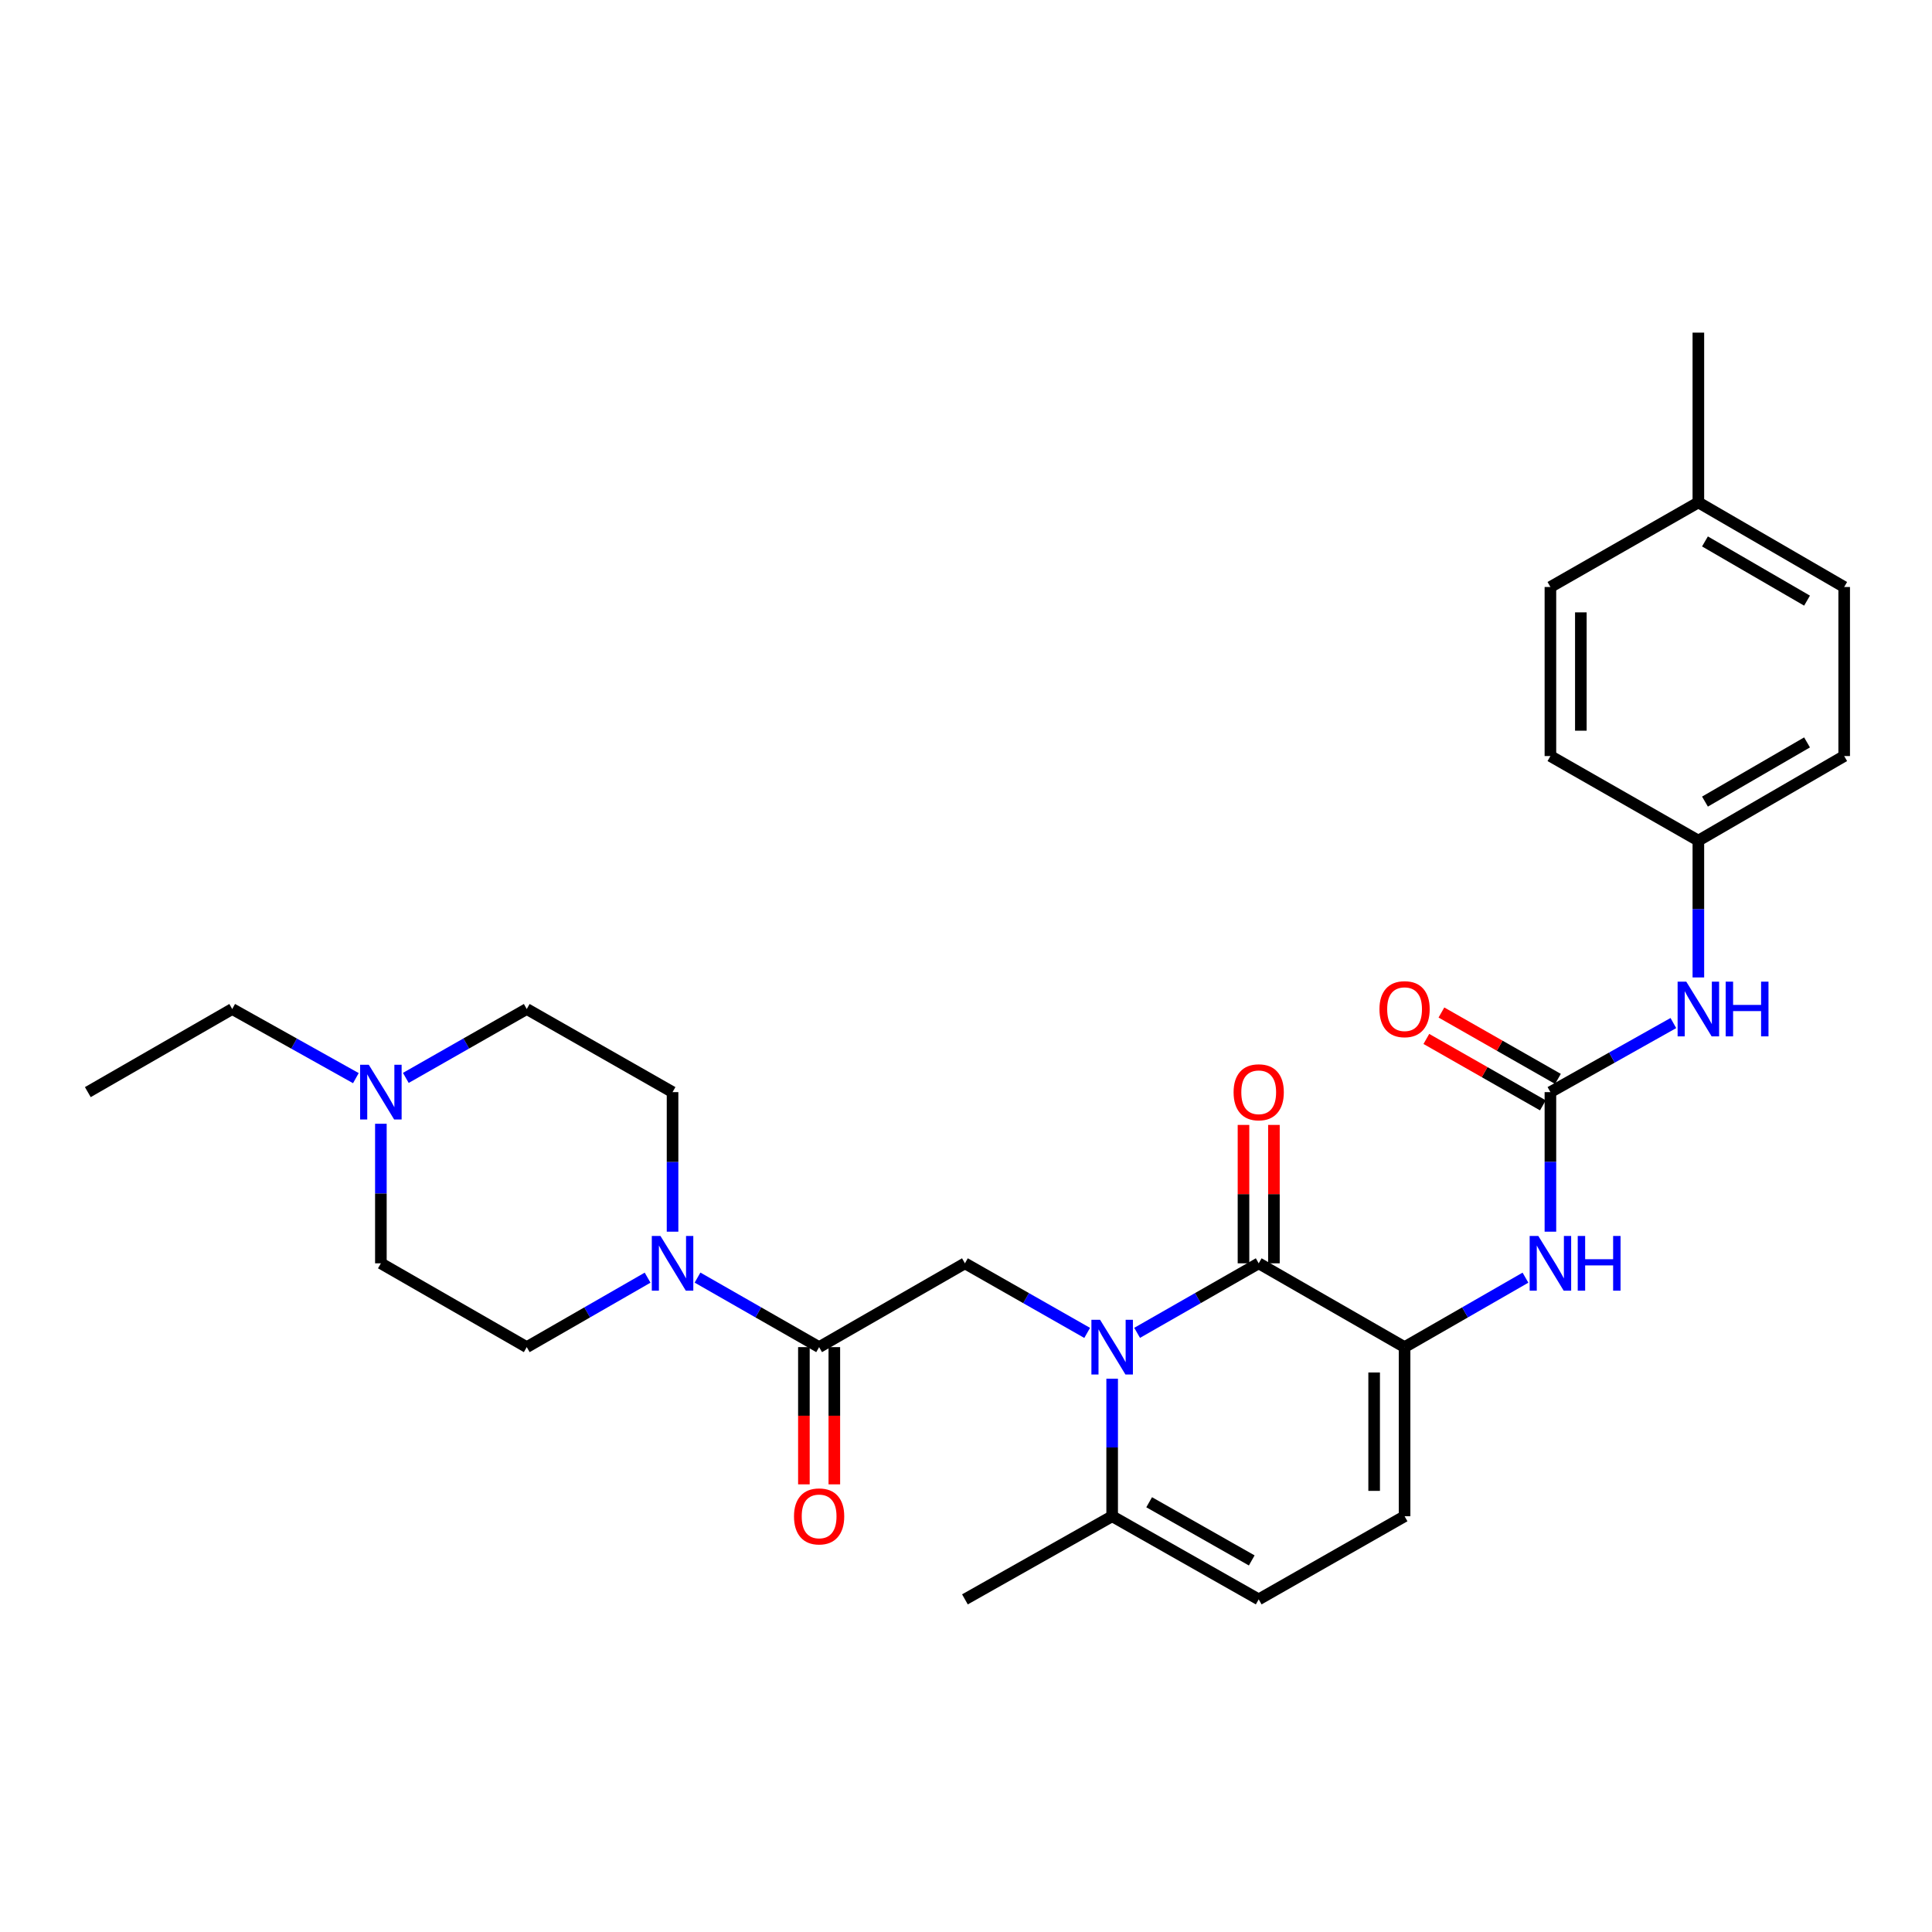 <?xml version='1.0' encoding='iso-8859-1'?>
<svg version='1.1' baseProfile='full'
              xmlns='http://www.w3.org/2000/svg'
                      xmlns:rdkit='http://www.rdkit.org/xml'
                      xmlns:xlink='http://www.w3.org/1999/xlink'
                  xml:space='preserve'
width='1000px' height='1000px' viewBox='0 0 1000 1000'>
<!-- END OF HEADER -->
<rect style='opacity:1.0;fill:#FFFFFF;stroke:none' width='1000' height='1000' x='0' y='0'> </rect>
<path class='bond-0' d='M 588.576,689.879 L 620.04,671.886' style='fill:none;fill-rule:evenodd;stroke:#0000FF;stroke-width:6px;stroke-linecap:butt;stroke-linejoin:miter;stroke-opacity:1' />
<path class='bond-0' d='M 620.04,671.886 L 651.503,653.892' style='fill:none;fill-rule:evenodd;stroke:#000000;stroke-width:6px;stroke-linecap:butt;stroke-linejoin:miter;stroke-opacity:1' />
<path class='bond-3' d='M 562.719,689.909 L 531.084,671.901' style='fill:none;fill-rule:evenodd;stroke:#0000FF;stroke-width:6px;stroke-linecap:butt;stroke-linejoin:miter;stroke-opacity:1' />
<path class='bond-3' d='M 531.084,671.901 L 499.449,653.892' style='fill:none;fill-rule:evenodd;stroke:#000000;stroke-width:6px;stroke-linecap:butt;stroke-linejoin:miter;stroke-opacity:1' />
<path class='bond-6' d='M 575.651,713.619 L 575.651,749.212' style='fill:none;fill-rule:evenodd;stroke:#0000FF;stroke-width:6px;stroke-linecap:butt;stroke-linejoin:miter;stroke-opacity:1' />
<path class='bond-6' d='M 575.651,749.212 L 575.651,784.805' style='fill:none;fill-rule:evenodd;stroke:#000000;stroke-width:6px;stroke-linecap:butt;stroke-linejoin:miter;stroke-opacity:1' />
<path class='bond-1' d='M 651.503,653.892 L 727.006,697.27' style='fill:none;fill-rule:evenodd;stroke:#000000;stroke-width:6px;stroke-linecap:butt;stroke-linejoin:miter;stroke-opacity:1' />
<path class='bond-12' d='M 659.379,653.892 L 659.379,618.075' style='fill:none;fill-rule:evenodd;stroke:#000000;stroke-width:6px;stroke-linecap:butt;stroke-linejoin:miter;stroke-opacity:1' />
<path class='bond-12' d='M 659.379,618.075 L 659.379,582.257' style='fill:none;fill-rule:evenodd;stroke:#FF0000;stroke-width:6px;stroke-linecap:butt;stroke-linejoin:miter;stroke-opacity:1' />
<path class='bond-12' d='M 643.628,653.892 L 643.628,618.075' style='fill:none;fill-rule:evenodd;stroke:#000000;stroke-width:6px;stroke-linecap:butt;stroke-linejoin:miter;stroke-opacity:1' />
<path class='bond-12' d='M 643.628,618.075 L 643.628,582.257' style='fill:none;fill-rule:evenodd;stroke:#FF0000;stroke-width:6px;stroke-linecap:butt;stroke-linejoin:miter;stroke-opacity:1' />
<path class='bond-7' d='M 727.006,697.27 L 758.29,679.293' style='fill:none;fill-rule:evenodd;stroke:#000000;stroke-width:6px;stroke-linecap:butt;stroke-linejoin:miter;stroke-opacity:1' />
<path class='bond-7' d='M 758.29,679.293 L 789.574,661.315' style='fill:none;fill-rule:evenodd;stroke:#0000FF;stroke-width:6px;stroke-linecap:butt;stroke-linejoin:miter;stroke-opacity:1' />
<path class='bond-29' d='M 727.006,697.27 L 727.006,784.805' style='fill:none;fill-rule:evenodd;stroke:#000000;stroke-width:6px;stroke-linecap:butt;stroke-linejoin:miter;stroke-opacity:1' />
<path class='bond-29' d='M 711.254,710.401 L 711.254,771.675' style='fill:none;fill-rule:evenodd;stroke:#000000;stroke-width:6px;stroke-linecap:butt;stroke-linejoin:miter;stroke-opacity:1' />
<path class='bond-2' d='M 423.973,697.27 L 499.449,653.892' style='fill:none;fill-rule:evenodd;stroke:#000000;stroke-width:6px;stroke-linecap:butt;stroke-linejoin:miter;stroke-opacity:1' />
<path class='bond-5' d='M 423.973,697.27 L 392.504,679.277' style='fill:none;fill-rule:evenodd;stroke:#000000;stroke-width:6px;stroke-linecap:butt;stroke-linejoin:miter;stroke-opacity:1' />
<path class='bond-5' d='M 392.504,679.277 L 361.036,661.283' style='fill:none;fill-rule:evenodd;stroke:#0000FF;stroke-width:6px;stroke-linecap:butt;stroke-linejoin:miter;stroke-opacity:1' />
<path class='bond-14' d='M 416.097,697.27 L 416.097,732.784' style='fill:none;fill-rule:evenodd;stroke:#000000;stroke-width:6px;stroke-linecap:butt;stroke-linejoin:miter;stroke-opacity:1' />
<path class='bond-14' d='M 416.097,732.784 L 416.097,768.297' style='fill:none;fill-rule:evenodd;stroke:#FF0000;stroke-width:6px;stroke-linecap:butt;stroke-linejoin:miter;stroke-opacity:1' />
<path class='bond-14' d='M 431.848,697.27 L 431.848,732.784' style='fill:none;fill-rule:evenodd;stroke:#000000;stroke-width:6px;stroke-linecap:butt;stroke-linejoin:miter;stroke-opacity:1' />
<path class='bond-14' d='M 431.848,732.784 L 431.848,768.297' style='fill:none;fill-rule:evenodd;stroke:#FF0000;stroke-width:6px;stroke-linecap:butt;stroke-linejoin:miter;stroke-opacity:1' />
<path class='bond-4' d='M 802.491,565.281 L 802.491,601.399' style='fill:none;fill-rule:evenodd;stroke:#000000;stroke-width:6px;stroke-linecap:butt;stroke-linejoin:miter;stroke-opacity:1' />
<path class='bond-4' d='M 802.491,601.399 L 802.491,637.517' style='fill:none;fill-rule:evenodd;stroke:#0000FF;stroke-width:6px;stroke-linecap:butt;stroke-linejoin:miter;stroke-opacity:1' />
<path class='bond-11' d='M 802.491,565.281 L 834.312,547.405' style='fill:none;fill-rule:evenodd;stroke:#000000;stroke-width:6px;stroke-linecap:butt;stroke-linejoin:miter;stroke-opacity:1' />
<path class='bond-11' d='M 834.312,547.405 L 866.133,529.529' style='fill:none;fill-rule:evenodd;stroke:#0000FF;stroke-width:6px;stroke-linecap:butt;stroke-linejoin:miter;stroke-opacity:1' />
<path class='bond-13' d='M 806.39,558.439 L 776.234,541.253' style='fill:none;fill-rule:evenodd;stroke:#000000;stroke-width:6px;stroke-linecap:butt;stroke-linejoin:miter;stroke-opacity:1' />
<path class='bond-13' d='M 776.234,541.253 L 746.078,524.066' style='fill:none;fill-rule:evenodd;stroke:#FF0000;stroke-width:6px;stroke-linecap:butt;stroke-linejoin:miter;stroke-opacity:1' />
<path class='bond-13' d='M 798.591,572.124 L 768.435,554.938' style='fill:none;fill-rule:evenodd;stroke:#000000;stroke-width:6px;stroke-linecap:butt;stroke-linejoin:miter;stroke-opacity:1' />
<path class='bond-13' d='M 768.435,554.938 L 738.278,537.751' style='fill:none;fill-rule:evenodd;stroke:#FF0000;stroke-width:6px;stroke-linecap:butt;stroke-linejoin:miter;stroke-opacity:1' />
<path class='bond-15' d='M 335.195,661.317 L 303.92,679.293' style='fill:none;fill-rule:evenodd;stroke:#0000FF;stroke-width:6px;stroke-linecap:butt;stroke-linejoin:miter;stroke-opacity:1' />
<path class='bond-15' d='M 303.92,679.293 L 272.644,697.27' style='fill:none;fill-rule:evenodd;stroke:#000000;stroke-width:6px;stroke-linecap:butt;stroke-linejoin:miter;stroke-opacity:1' />
<path class='bond-16' d='M 348.111,637.517 L 348.111,601.399' style='fill:none;fill-rule:evenodd;stroke:#0000FF;stroke-width:6px;stroke-linecap:butt;stroke-linejoin:miter;stroke-opacity:1' />
<path class='bond-16' d='M 348.111,601.399 L 348.111,565.281' style='fill:none;fill-rule:evenodd;stroke:#000000;stroke-width:6px;stroke-linecap:butt;stroke-linejoin:miter;stroke-opacity:1' />
<path class='bond-9' d='M 575.651,784.805 L 651.503,827.833' style='fill:none;fill-rule:evenodd;stroke:#000000;stroke-width:6px;stroke-linecap:butt;stroke-linejoin:miter;stroke-opacity:1' />
<path class='bond-9' d='M 594.801,777.559 L 647.897,807.678' style='fill:none;fill-rule:evenodd;stroke:#000000;stroke-width:6px;stroke-linecap:butt;stroke-linejoin:miter;stroke-opacity:1' />
<path class='bond-26' d='M 575.651,784.805 L 499.449,827.833' style='fill:none;fill-rule:evenodd;stroke:#000000;stroke-width:6px;stroke-linecap:butt;stroke-linejoin:miter;stroke-opacity:1' />
<path class='bond-8' d='M 727.006,784.805 L 651.503,827.833' style='fill:none;fill-rule:evenodd;stroke:#000000;stroke-width:6px;stroke-linecap:butt;stroke-linejoin:miter;stroke-opacity:1' />
<path class='bond-10' d='M 210.054,557.924 L 241.349,540.093' style='fill:none;fill-rule:evenodd;stroke:#0000FF;stroke-width:6px;stroke-linecap:butt;stroke-linejoin:miter;stroke-opacity:1' />
<path class='bond-10' d='M 241.349,540.093 L 272.644,522.262' style='fill:none;fill-rule:evenodd;stroke:#000000;stroke-width:6px;stroke-linecap:butt;stroke-linejoin:miter;stroke-opacity:1' />
<path class='bond-25' d='M 184.198,558.045 L 152.197,540.153' style='fill:none;fill-rule:evenodd;stroke:#0000FF;stroke-width:6px;stroke-linecap:butt;stroke-linejoin:miter;stroke-opacity:1' />
<path class='bond-25' d='M 152.197,540.153 L 120.196,522.262' style='fill:none;fill-rule:evenodd;stroke:#000000;stroke-width:6px;stroke-linecap:butt;stroke-linejoin:miter;stroke-opacity:1' />
<path class='bond-30' d='M 197.142,581.657 L 197.142,617.775' style='fill:none;fill-rule:evenodd;stroke:#0000FF;stroke-width:6px;stroke-linecap:butt;stroke-linejoin:miter;stroke-opacity:1' />
<path class='bond-30' d='M 197.142,617.775 L 197.142,653.892' style='fill:none;fill-rule:evenodd;stroke:#000000;stroke-width:6px;stroke-linecap:butt;stroke-linejoin:miter;stroke-opacity:1' />
<path class='bond-19' d='M 879.069,505.923 L 879.069,470.509' style='fill:none;fill-rule:evenodd;stroke:#0000FF;stroke-width:6px;stroke-linecap:butt;stroke-linejoin:miter;stroke-opacity:1' />
<path class='bond-19' d='M 879.069,470.509 L 879.069,435.095' style='fill:none;fill-rule:evenodd;stroke:#000000;stroke-width:6px;stroke-linecap:butt;stroke-linejoin:miter;stroke-opacity:1' />
<path class='bond-17' d='M 272.644,697.27 L 197.142,653.892' style='fill:none;fill-rule:evenodd;stroke:#000000;stroke-width:6px;stroke-linecap:butt;stroke-linejoin:miter;stroke-opacity:1' />
<path class='bond-18' d='M 348.111,565.281 L 272.644,522.262' style='fill:none;fill-rule:evenodd;stroke:#000000;stroke-width:6px;stroke-linecap:butt;stroke-linejoin:miter;stroke-opacity:1' />
<path class='bond-21' d='M 879.069,435.095 L 802.491,391.332' style='fill:none;fill-rule:evenodd;stroke:#000000;stroke-width:6px;stroke-linecap:butt;stroke-linejoin:miter;stroke-opacity:1' />
<path class='bond-22' d='M 879.069,435.095 L 954.545,391.332' style='fill:none;fill-rule:evenodd;stroke:#000000;stroke-width:6px;stroke-linecap:butt;stroke-linejoin:miter;stroke-opacity:1' />
<path class='bond-22' d='M 882.49,414.904 L 935.323,384.27' style='fill:none;fill-rule:evenodd;stroke:#000000;stroke-width:6px;stroke-linecap:butt;stroke-linejoin:miter;stroke-opacity:1' />
<path class='bond-20' d='M 879.069,260.052 L 954.545,303.832' style='fill:none;fill-rule:evenodd;stroke:#000000;stroke-width:6px;stroke-linecap:butt;stroke-linejoin:miter;stroke-opacity:1' />
<path class='bond-20' d='M 882.487,280.244 L 935.321,310.89' style='fill:none;fill-rule:evenodd;stroke:#000000;stroke-width:6px;stroke-linecap:butt;stroke-linejoin:miter;stroke-opacity:1' />
<path class='bond-27' d='M 879.069,260.052 L 879.069,172.167' style='fill:none;fill-rule:evenodd;stroke:#000000;stroke-width:6px;stroke-linecap:butt;stroke-linejoin:miter;stroke-opacity:1' />
<path class='bond-31' d='M 879.069,260.052 L 802.491,303.832' style='fill:none;fill-rule:evenodd;stroke:#000000;stroke-width:6px;stroke-linecap:butt;stroke-linejoin:miter;stroke-opacity:1' />
<path class='bond-24' d='M 802.491,391.332 L 802.491,303.832' style='fill:none;fill-rule:evenodd;stroke:#000000;stroke-width:6px;stroke-linecap:butt;stroke-linejoin:miter;stroke-opacity:1' />
<path class='bond-24' d='M 818.242,378.207 L 818.242,316.957' style='fill:none;fill-rule:evenodd;stroke:#000000;stroke-width:6px;stroke-linecap:butt;stroke-linejoin:miter;stroke-opacity:1' />
<path class='bond-23' d='M 954.545,391.332 L 954.545,303.832' style='fill:none;fill-rule:evenodd;stroke:#000000;stroke-width:6px;stroke-linecap:butt;stroke-linejoin:miter;stroke-opacity:1' />
<path class='bond-28' d='M 120.196,522.262 L 45.455,565.281' style='fill:none;fill-rule:evenodd;stroke:#000000;stroke-width:6px;stroke-linecap:butt;stroke-linejoin:miter;stroke-opacity:1' />
<path  class='atom-0' d='M 569.391 683.11
L 578.671 698.11
Q 579.591 699.59, 581.071 702.27
Q 582.551 704.95, 582.631 705.11
L 582.631 683.11
L 586.391 683.11
L 586.391 711.43
L 582.511 711.43
L 572.551 695.03
Q 571.391 693.11, 570.151 690.91
Q 568.951 688.71, 568.591 688.03
L 568.591 711.43
L 564.911 711.43
L 564.911 683.11
L 569.391 683.11
' fill='#0000FF'/>
<path  class='atom-6' d='M 341.851 639.732
L 351.131 654.732
Q 352.051 656.212, 353.531 658.892
Q 355.011 661.572, 355.091 661.732
L 355.091 639.732
L 358.851 639.732
L 358.851 668.052
L 354.971 668.052
L 345.011 651.652
Q 343.851 649.732, 342.611 647.532
Q 341.411 645.332, 341.051 644.652
L 341.051 668.052
L 337.371 668.052
L 337.371 639.732
L 341.851 639.732
' fill='#0000FF'/>
<path  class='atom-8' d='M 796.231 639.732
L 805.511 654.732
Q 806.431 656.212, 807.911 658.892
Q 809.391 661.572, 809.471 661.732
L 809.471 639.732
L 813.231 639.732
L 813.231 668.052
L 809.351 668.052
L 799.391 651.652
Q 798.231 649.732, 796.991 647.532
Q 795.791 645.332, 795.431 644.652
L 795.431 668.052
L 791.751 668.052
L 791.751 639.732
L 796.231 639.732
' fill='#0000FF'/>
<path  class='atom-8' d='M 816.631 639.732
L 820.471 639.732
L 820.471 651.772
L 834.951 651.772
L 834.951 639.732
L 838.791 639.732
L 838.791 668.052
L 834.951 668.052
L 834.951 654.972
L 820.471 654.972
L 820.471 668.052
L 816.631 668.052
L 816.631 639.732
' fill='#0000FF'/>
<path  class='atom-11' d='M 190.882 551.121
L 200.162 566.121
Q 201.082 567.601, 202.562 570.281
Q 204.042 572.961, 204.122 573.121
L 204.122 551.121
L 207.882 551.121
L 207.882 579.441
L 204.002 579.441
L 194.042 563.041
Q 192.882 561.121, 191.642 558.921
Q 190.442 556.721, 190.082 556.041
L 190.082 579.441
L 186.402 579.441
L 186.402 551.121
L 190.882 551.121
' fill='#0000FF'/>
<path  class='atom-12' d='M 872.809 508.102
L 882.089 523.102
Q 883.009 524.582, 884.489 527.262
Q 885.969 529.942, 886.049 530.102
L 886.049 508.102
L 889.809 508.102
L 889.809 536.422
L 885.929 536.422
L 875.969 520.022
Q 874.809 518.102, 873.569 515.902
Q 872.369 513.702, 872.009 513.022
L 872.009 536.422
L 868.329 536.422
L 868.329 508.102
L 872.809 508.102
' fill='#0000FF'/>
<path  class='atom-12' d='M 893.209 508.102
L 897.049 508.102
L 897.049 520.142
L 911.529 520.142
L 911.529 508.102
L 915.369 508.102
L 915.369 536.422
L 911.529 536.422
L 911.529 523.342
L 897.049 523.342
L 897.049 536.422
L 893.209 536.422
L 893.209 508.102
' fill='#0000FF'/>
<path  class='atom-13' d='M 638.503 565.361
Q 638.503 558.561, 641.863 554.761
Q 645.223 550.961, 651.503 550.961
Q 657.783 550.961, 661.143 554.761
Q 664.503 558.561, 664.503 565.361
Q 664.503 572.241, 661.103 576.161
Q 657.703 580.041, 651.503 580.041
Q 645.263 580.041, 641.863 576.161
Q 638.503 572.281, 638.503 565.361
M 651.503 576.841
Q 655.823 576.841, 658.143 573.961
Q 660.503 571.041, 660.503 565.361
Q 660.503 559.801, 658.143 557.001
Q 655.823 554.161, 651.503 554.161
Q 647.183 554.161, 644.823 556.961
Q 642.503 559.761, 642.503 565.361
Q 642.503 571.081, 644.823 573.961
Q 647.183 576.841, 651.503 576.841
' fill='#FF0000'/>
<path  class='atom-14' d='M 714.006 522.342
Q 714.006 515.542, 717.366 511.742
Q 720.726 507.942, 727.006 507.942
Q 733.286 507.942, 736.646 511.742
Q 740.006 515.542, 740.006 522.342
Q 740.006 529.222, 736.606 533.142
Q 733.206 537.022, 727.006 537.022
Q 720.766 537.022, 717.366 533.142
Q 714.006 529.262, 714.006 522.342
M 727.006 533.822
Q 731.326 533.822, 733.646 530.942
Q 736.006 528.022, 736.006 522.342
Q 736.006 516.782, 733.646 513.982
Q 731.326 511.142, 727.006 511.142
Q 722.686 511.142, 720.326 513.942
Q 718.006 516.742, 718.006 522.342
Q 718.006 528.062, 720.326 530.942
Q 722.686 533.822, 727.006 533.822
' fill='#FF0000'/>
<path  class='atom-15' d='M 410.973 784.885
Q 410.973 778.085, 414.333 774.285
Q 417.693 770.485, 423.973 770.485
Q 430.253 770.485, 433.613 774.285
Q 436.973 778.085, 436.973 784.885
Q 436.973 791.765, 433.573 795.685
Q 430.173 799.565, 423.973 799.565
Q 417.733 799.565, 414.333 795.685
Q 410.973 791.805, 410.973 784.885
M 423.973 796.365
Q 428.293 796.365, 430.613 793.485
Q 432.973 790.565, 432.973 784.885
Q 432.973 779.325, 430.613 776.525
Q 428.293 773.685, 423.973 773.685
Q 419.653 773.685, 417.293 776.485
Q 414.973 779.285, 414.973 784.885
Q 414.973 790.605, 417.293 793.485
Q 419.653 796.365, 423.973 796.365
' fill='#FF0000'/>
</svg>
